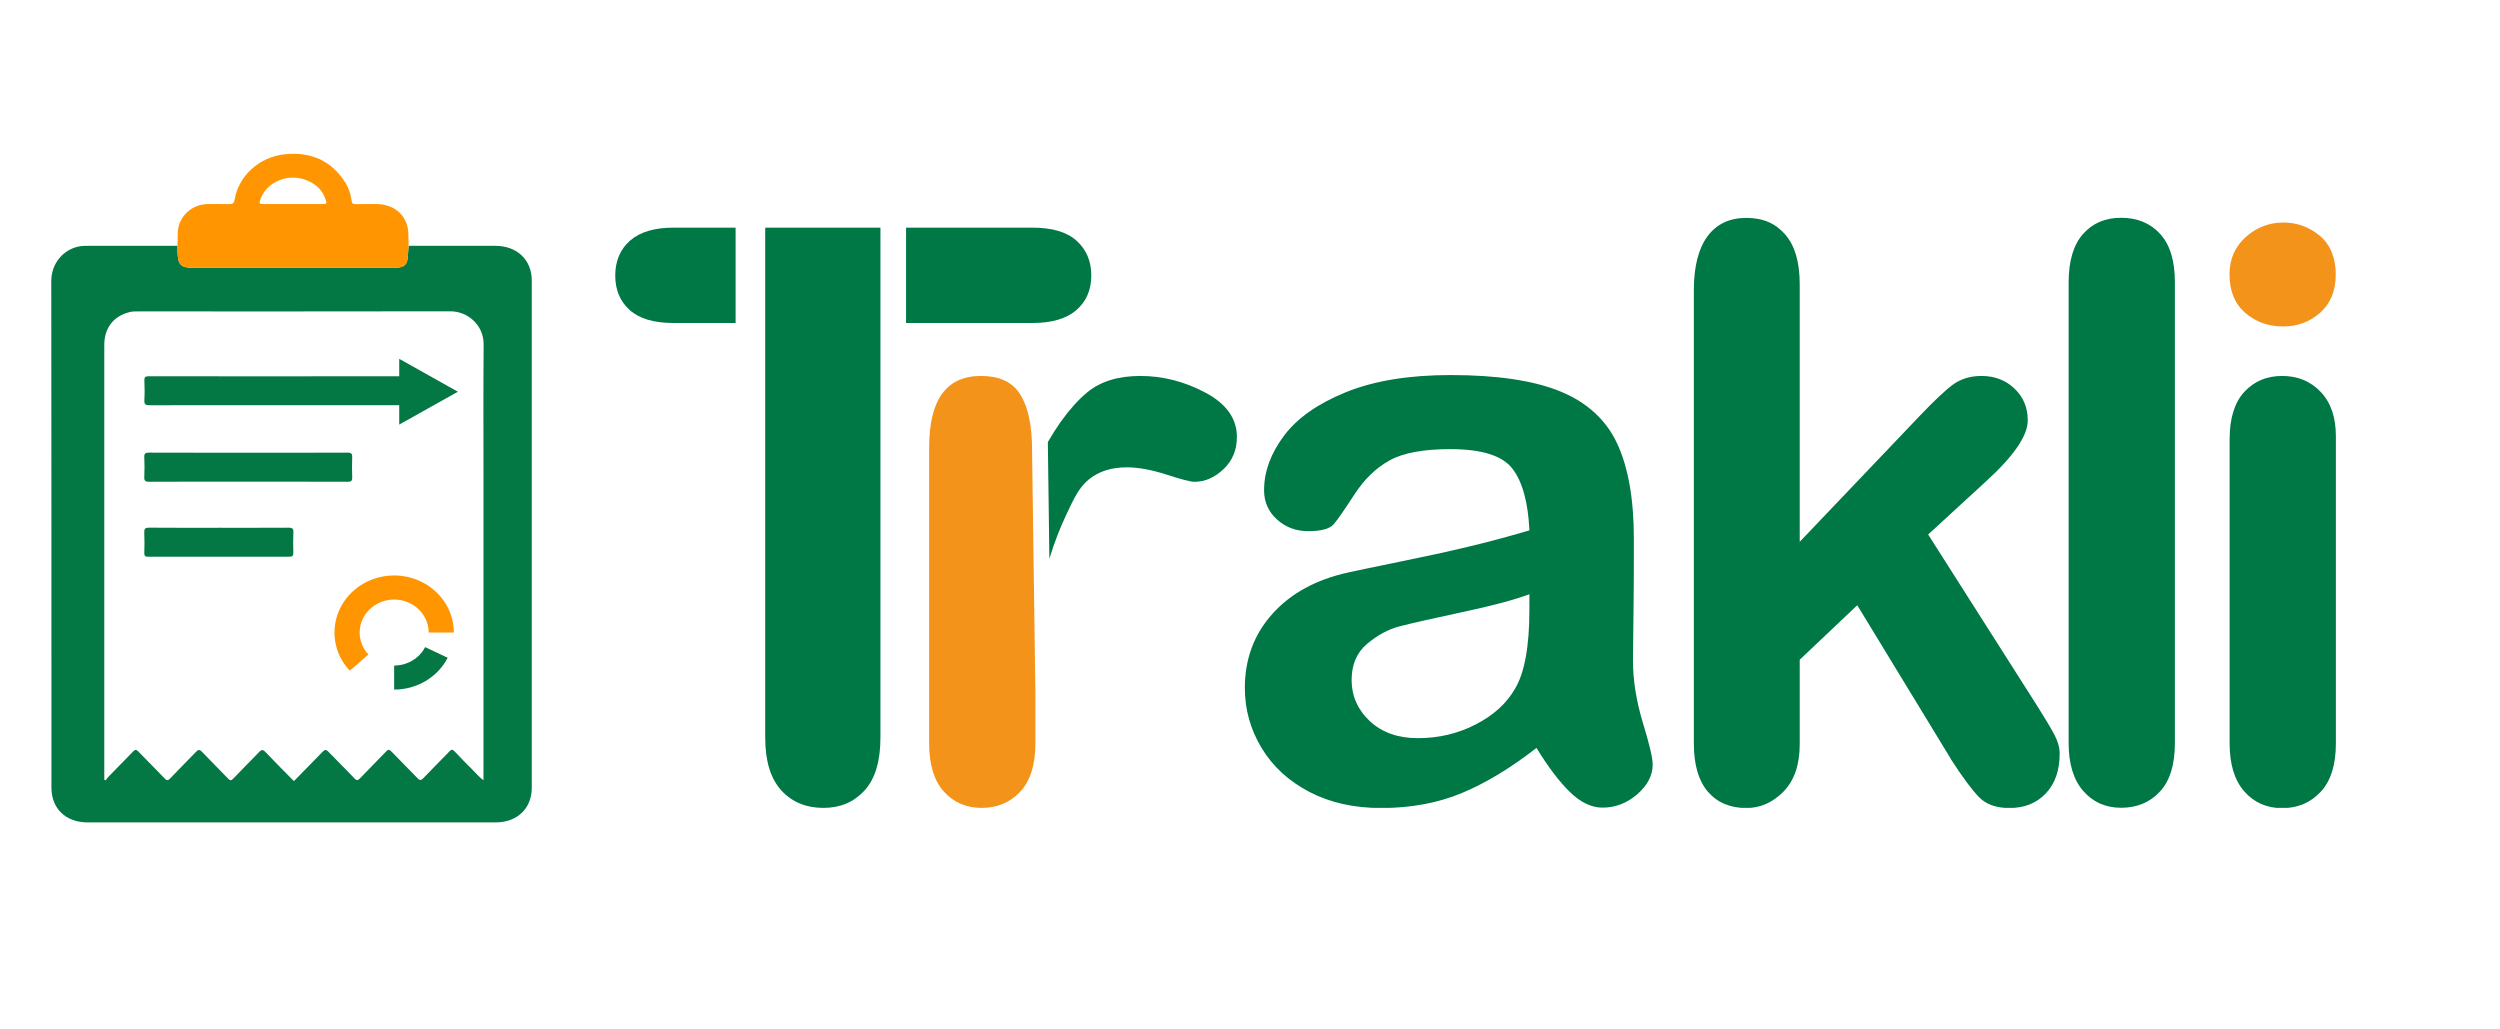 <svg width="384" height="158" viewBox="0 0 384 158" fill="none" xmlns="http://www.w3.org/2000/svg">
<g clip-path="url(#clip0_49_35868)">
<path d="M117.537 34.966V113.284C117.537 116.907 118.364 119.604 120.018 121.415C121.672 123.207 123.818 124.093 126.456 124.093C129.094 124.093 131.141 123.207 132.776 121.435C134.41 119.663 135.236 116.946 135.236 113.284V34.966H117.537Z" fill="#007845"/>
<path d="M112.989 34.966V49.613H103.46C100.428 49.613 98.184 48.944 96.707 47.605C95.23 46.267 94.502 44.514 94.502 42.309C94.502 40.104 95.27 38.254 96.805 36.934C98.341 35.615 100.546 34.966 103.46 34.966H112.989Z" fill="#007845"/>
<path d="M167.622 42.309C167.622 44.514 166.874 46.267 165.358 47.605C163.842 48.944 161.578 49.613 158.546 49.613H139.173V34.966H158.546C161.617 34.966 163.901 35.635 165.378 36.993C166.874 38.352 167.622 40.124 167.622 42.309Z" fill="#007845"/>
<path d="M158.507 67.903C158.37 64.556 157.72 62.017 156.519 60.304C155.338 58.591 153.369 57.745 150.672 57.745C145.356 57.745 142.718 61.406 142.718 68.73V114.17C142.718 117.438 143.466 119.919 144.982 121.592C146.498 123.266 148.427 124.093 150.79 124.093C153.152 124.093 155.161 123.266 156.696 121.612C158.251 119.958 159.039 117.477 159.039 114.17V106.57L158.507 67.903Z" fill="#F3931A"/>
<path d="M189.988 67.116C189.988 69.124 189.299 70.758 187.94 72.058C186.562 73.357 185.066 74.007 183.471 74.007C182.881 74.007 181.443 73.633 179.14 72.885C176.856 72.156 174.828 71.782 173.076 71.782C170.694 71.782 168.725 72.412 167.209 73.672C165.811 74.834 165.063 76.29 163.685 79.263C162.956 80.819 162.031 83.043 161.184 85.819C161.106 79.854 161.027 73.888 160.948 67.903C161.598 66.781 162.248 65.757 162.897 64.832C164.236 62.962 165.575 61.446 166.953 60.304C169.001 58.591 171.737 57.745 175.163 57.745C178.589 57.745 181.916 58.591 185.145 60.304C188.373 62.017 189.988 64.301 189.988 67.116Z" fill="#007845"/>
<path d="M235.979 114.898C232.041 117.97 228.222 120.273 224.54 121.809C220.858 123.344 216.724 124.112 212.137 124.112C207.943 124.112 204.281 123.285 201.111 121.632C197.942 119.978 195.5 117.733 193.788 114.898C192.075 112.063 191.208 108.992 191.208 105.684C191.208 101.215 192.626 97.415 195.461 94.266C198.296 91.115 202.175 89.009 207.116 87.926C208.16 87.69 210.719 87.158 214.834 86.312C218.929 85.485 222.453 84.717 225.387 84.008C228.32 83.319 231.49 82.472 234.916 81.468C234.719 77.157 233.852 74.007 232.317 71.999C230.781 69.99 227.611 68.986 222.788 68.986C218.634 68.986 215.523 69.557 213.436 70.719C211.349 71.88 209.558 73.613 208.061 75.916C206.565 78.22 205.502 79.755 204.892 80.484C204.281 81.232 202.942 81.587 200.915 81.587C199.084 81.587 197.489 80.996 196.17 79.815C194.851 78.633 194.162 77.137 194.162 75.306C194.162 72.432 195.185 69.656 197.213 66.939C199.241 64.222 202.411 61.997 206.723 60.245C211.034 58.493 216.389 57.607 222.808 57.607C229.974 57.607 235.624 58.453 239.719 60.146C243.814 61.84 246.728 64.517 248.421 68.179C250.115 71.841 250.961 76.704 250.961 82.768C250.961 86.587 250.961 89.836 250.922 92.513C250.902 95.191 250.863 98.144 250.823 101.412C250.823 104.483 251.335 107.673 252.339 111C253.363 114.327 253.855 116.473 253.855 117.418C253.855 119.092 253.068 120.608 251.493 121.986C249.918 123.364 248.126 124.053 246.138 124.053C244.464 124.053 242.81 123.266 241.176 121.691C239.542 120.116 237.81 117.832 235.979 114.839V114.898ZM234.916 91.273C232.533 92.159 229.049 93.084 224.481 94.049C219.913 95.033 216.763 95.742 215.011 96.195C213.259 96.648 211.585 97.553 209.991 98.892C208.396 100.231 207.608 102.082 207.608 104.483C207.608 106.885 208.554 109.051 210.424 110.784C212.294 112.516 214.755 113.382 217.767 113.382C220.996 113.382 223.969 112.674 226.706 111.256C229.442 109.839 231.431 108.027 232.71 105.783C234.187 103.322 234.916 99.246 234.916 93.596V91.273Z" fill="#007845"/>
<path d="M299.688 116.631L285.277 92.966L276.437 101.333V114.308C276.437 117.458 275.61 119.879 273.956 121.573C272.303 123.266 270.393 124.112 268.247 124.112C265.727 124.112 263.758 123.266 262.321 121.592C260.884 119.919 260.175 117.438 260.175 114.17V44.593C260.175 40.97 260.864 38.214 262.262 36.304C263.66 34.414 265.648 33.469 268.247 33.469C270.846 33.469 272.755 34.336 274.232 36.048C275.709 37.761 276.437 40.301 276.437 43.648V83.221L294.786 63.966C297.05 61.584 298.783 59.95 299.984 59.064C301.185 58.197 302.642 57.745 304.354 57.745C306.382 57.745 308.075 58.394 309.434 59.694C310.792 60.993 311.462 62.607 311.462 64.576C311.462 66.958 309.257 70.148 304.827 74.144L296.164 82.098L312.899 108.401C314.139 110.35 315.025 111.847 315.557 112.851C316.088 113.855 316.364 114.839 316.364 115.745C316.364 118.344 315.655 120.372 314.238 121.868C312.82 123.364 310.95 124.112 308.646 124.112C306.658 124.112 305.122 123.581 304.039 122.498C302.957 121.415 301.5 119.466 299.669 116.631H299.688Z" fill="#007845"/>
<path d="M317.742 114.17V43.392C317.742 40.124 318.47 37.643 319.927 35.97C321.384 34.296 323.353 33.45 325.814 33.45C328.275 33.45 330.283 34.276 331.799 35.93C333.315 37.584 334.063 40.065 334.063 43.372V114.15C334.063 117.458 333.295 119.938 331.759 121.592C330.224 123.246 328.235 124.073 325.814 124.073C323.392 124.073 321.482 123.207 319.986 121.494C318.49 119.781 317.742 117.32 317.742 114.13V114.17Z" fill="#007845"/>
<path d="M350.719 50.145C352.905 50.145 354.795 49.436 356.389 48.019C357.984 46.601 358.772 44.632 358.772 42.132C358.772 39.632 357.945 37.564 356.311 36.206C354.677 34.847 352.806 34.178 350.7 34.178C348.593 34.178 346.585 34.926 344.931 36.422C343.277 37.919 342.45 39.828 342.45 42.132C342.45 44.691 343.258 46.66 344.872 48.058C346.486 49.456 348.436 50.145 350.7 50.145H350.719Z" fill="#F3931A"/>
<path d="M350.542 57.744C348.16 57.744 346.21 58.571 344.714 60.205C343.218 61.84 342.47 64.261 342.47 67.49V114.189C342.47 117.379 343.218 119.84 344.714 121.553C346.21 123.266 348.16 124.132 350.542 124.132C352.924 124.132 354.912 123.285 356.468 121.612C358.023 119.938 358.791 117.458 358.791 114.189V67.017C358.791 64.104 358.023 61.84 356.468 60.205C354.912 58.571 352.944 57.744 350.542 57.744Z" fill="#007845"/>
</g>
<path d="M62.764 37.757C67.204 37.757 71.645 37.754 76.085 37.759C79.424 37.763 81.681 39.911 81.681 43.098C81.683 69.066 81.683 95.034 81.681 121.002C81.681 124.164 79.454 126.32 76.152 126.321C55.259 126.329 34.365 126.332 13.472 126.324C10.101 126.324 7.899 124.195 7.899 120.984C7.895 95.059 7.909 69.136 7.875 43.213C7.871 40.392 9.77 38.333 12.111 37.858C12.668 37.746 13.227 37.758 13.785 37.758C18.273 37.754 22.76 37.757 27.248 37.758C27.259 38.182 27.258 38.607 27.283 39.029C27.38 40.677 27.852 41.127 29.559 41.127C39.836 41.133 50.115 41.13 60.392 41.13C60.578 41.13 60.766 41.135 60.953 41.123C62.085 41.053 62.537 40.631 62.628 39.555C62.678 38.956 62.719 38.356 62.765 37.757H62.764ZM45.146 119.974C46.627 118.463 48.092 116.99 49.53 115.495C49.867 115.145 50.064 115.066 50.449 115.471C51.752 116.844 53.124 118.157 54.419 119.536C54.796 119.939 54.967 119.895 55.309 119.536C56.632 118.151 57.996 116.799 59.32 115.414C59.634 115.086 59.797 115.091 60.115 115.425C61.438 116.811 62.81 118.153 64.137 119.536C64.472 119.885 64.666 119.9 65.007 119.542C66.33 118.156 67.692 116.804 69.022 115.424C69.315 115.119 69.49 115.048 69.821 115.405C70.782 116.441 71.782 117.444 72.783 118.446C73.237 118.902 73.645 119.409 74.264 119.842C74.264 119.524 74.264 119.304 74.264 119.084C74.264 104.044 74.264 89.003 74.264 73.962C74.264 66.944 74.225 59.928 74.284 52.91C74.309 49.916 71.83 47.81 69.168 47.817C53.157 47.85 37.149 47.833 21.139 47.835C20.743 47.835 20.349 47.831 19.956 47.927C17.463 48.525 16.02 50.356 16.02 52.957C16.018 74.993 16.018 97.028 16.018 119.064C16.018 119.298 16.018 119.531 16.018 119.764C16.087 119.798 16.154 119.831 16.223 119.865C16.373 119.672 16.506 119.464 16.676 119.29C17.934 117.998 19.207 116.72 20.457 115.421C20.743 115.123 20.921 115.095 21.226 115.41C22.555 116.791 23.923 118.137 25.246 119.523C25.578 119.872 25.75 119.975 26.137 119.563C27.434 118.186 28.794 116.862 30.1 115.491C30.45 115.123 30.658 115.09 31.024 115.475C32.346 116.863 33.709 118.212 35.035 119.595C35.343 119.917 35.516 119.923 35.83 119.593C37.136 118.222 38.484 116.889 39.793 115.519C40.152 115.143 40.365 115.084 40.762 115.503C42.19 117.007 43.663 118.471 45.145 119.978L45.146 119.974Z" fill="#047844"/>
<path d="M62.764 37.757C62.719 38.356 62.677 38.957 62.627 39.555C62.535 40.631 62.084 41.053 60.952 41.123C60.765 41.135 60.579 41.13 60.391 41.13C50.114 41.13 39.835 41.133 29.558 41.127C27.85 41.127 27.378 40.677 27.282 39.029C27.256 38.607 27.258 38.182 27.247 37.758C27.341 36.827 27.204 35.889 27.399 34.957C27.831 32.89 29.707 31.363 31.907 31.349C32.981 31.341 34.056 31.322 35.129 31.355C35.699 31.373 35.931 31.276 36.041 30.639C36.675 26.949 39.875 24.085 43.788 23.692C47.813 23.287 50.938 24.72 53.053 28.054C53.604 28.924 53.879 29.899 54.019 30.895C54.075 31.293 54.252 31.355 54.605 31.352C55.68 31.338 56.753 31.347 57.828 31.346C60.671 31.346 62.68 33.233 62.729 35.951C62.74 36.553 62.752 37.156 62.761 37.758L62.764 37.757ZM44.958 31.345C46.452 31.345 47.945 31.347 49.439 31.345C50.223 31.343 50.236 31.322 49.99 30.584C49.536 29.22 48.562 28.307 47.224 27.736C44.372 26.523 41.046 27.833 40.018 30.559C39.747 31.279 39.796 31.345 40.617 31.346C42.063 31.347 43.511 31.346 44.957 31.346L44.958 31.345Z" fill="#FF9500"/>
<path d="M69.709 97.157C69.709 95.736 69.347 94.336 68.655 93.078C67.963 91.82 66.962 90.742 65.737 89.936C64.512 89.13 63.101 88.622 61.625 88.454C60.149 88.286 58.652 88.464 57.264 88.972C55.876 89.481 54.638 90.304 53.656 91.372C52.675 92.44 51.98 93.72 51.632 95.102C51.283 96.484 51.291 97.926 51.655 99.304C52.019 100.682 52.728 101.955 53.721 103.012L56.597 100.544C56.023 99.932 55.613 99.196 55.402 98.399C55.192 97.602 55.187 96.768 55.389 95.969C55.59 95.169 55.992 94.429 56.56 93.812C57.127 93.194 57.843 92.718 58.646 92.424C59.449 92.13 60.315 92.027 61.168 92.124C62.022 92.221 62.838 92.515 63.547 92.981C64.255 93.447 64.834 94.07 65.234 94.798C65.634 95.526 65.843 96.335 65.843 97.157H69.709Z" fill="#FF9500"/>
<path d="M60.542 105.922C62.253 105.922 63.931 105.464 65.383 104.6C66.837 103.736 68.008 102.5 68.764 101.032L65.297 99.398C64.86 100.247 64.183 100.962 63.342 101.462C62.502 101.962 61.532 102.226 60.542 102.226V105.922Z" fill="#047844"/>
<path d="M43.54 57.802C50.367 57.802 57.196 57.808 64.023 57.79C64.561 57.789 64.761 57.909 64.736 58.482C64.689 59.525 64.695 60.573 64.736 61.615C64.754 62.128 64.578 62.246 64.092 62.244C59.282 62.228 54.471 62.236 49.66 62.236C40.771 62.236 31.881 62.228 22.992 62.247C22.369 62.248 22.133 62.116 22.173 61.451C22.232 60.454 22.221 59.45 22.177 58.451C22.153 57.902 22.353 57.793 22.858 57.794C29.751 57.809 36.647 57.805 43.54 57.805V57.802Z" fill="#047844"/>
<path d="M38.058 73.985C33.013 73.985 27.969 73.973 22.926 74C22.291 74.003 22.132 73.827 22.161 73.247C22.21 72.246 22.207 71.237 22.161 70.233C22.134 69.677 22.308 69.521 22.896 69.524C28.454 69.545 34.012 69.536 39.57 69.536C44.171 69.536 48.771 69.548 53.371 69.524C53.968 69.521 54.121 69.692 54.099 70.239C54.055 71.265 54.059 72.294 54.1 73.32C54.121 73.844 53.962 74.001 53.4 74C48.285 73.98 43.172 73.988 38.058 73.988V73.985Z" fill="#047844"/>
<path d="M33.647 81.065C37.199 81.065 40.752 81.076 44.304 81.054C44.861 81.05 45.093 81.159 45.063 81.743C45.013 82.791 45.03 83.844 45.056 84.893C45.068 85.342 44.944 85.517 44.433 85.517C37.212 85.503 29.992 85.505 22.77 85.517C22.323 85.517 22.151 85.407 22.164 84.953C22.195 83.904 22.206 82.852 22.158 81.804C22.133 81.23 22.285 81.045 22.922 81.05C26.497 81.082 30.073 81.065 33.649 81.065H33.647Z" fill="#047844"/>
<path fill-rule="evenodd" clip-rule="evenodd" d="M61.319 55.116L70.33 60.167L61.319 65.218L61.319 61.042L61.319 59.292L61.319 55.116Z" fill="#047844"/>
<defs>
<clipPath id="clip0_49_35868">
<rect width="264.29" height="90.623" fill="white" transform="translate(94.502 33.469)"/>
</clipPath>
</defs>
</svg>
